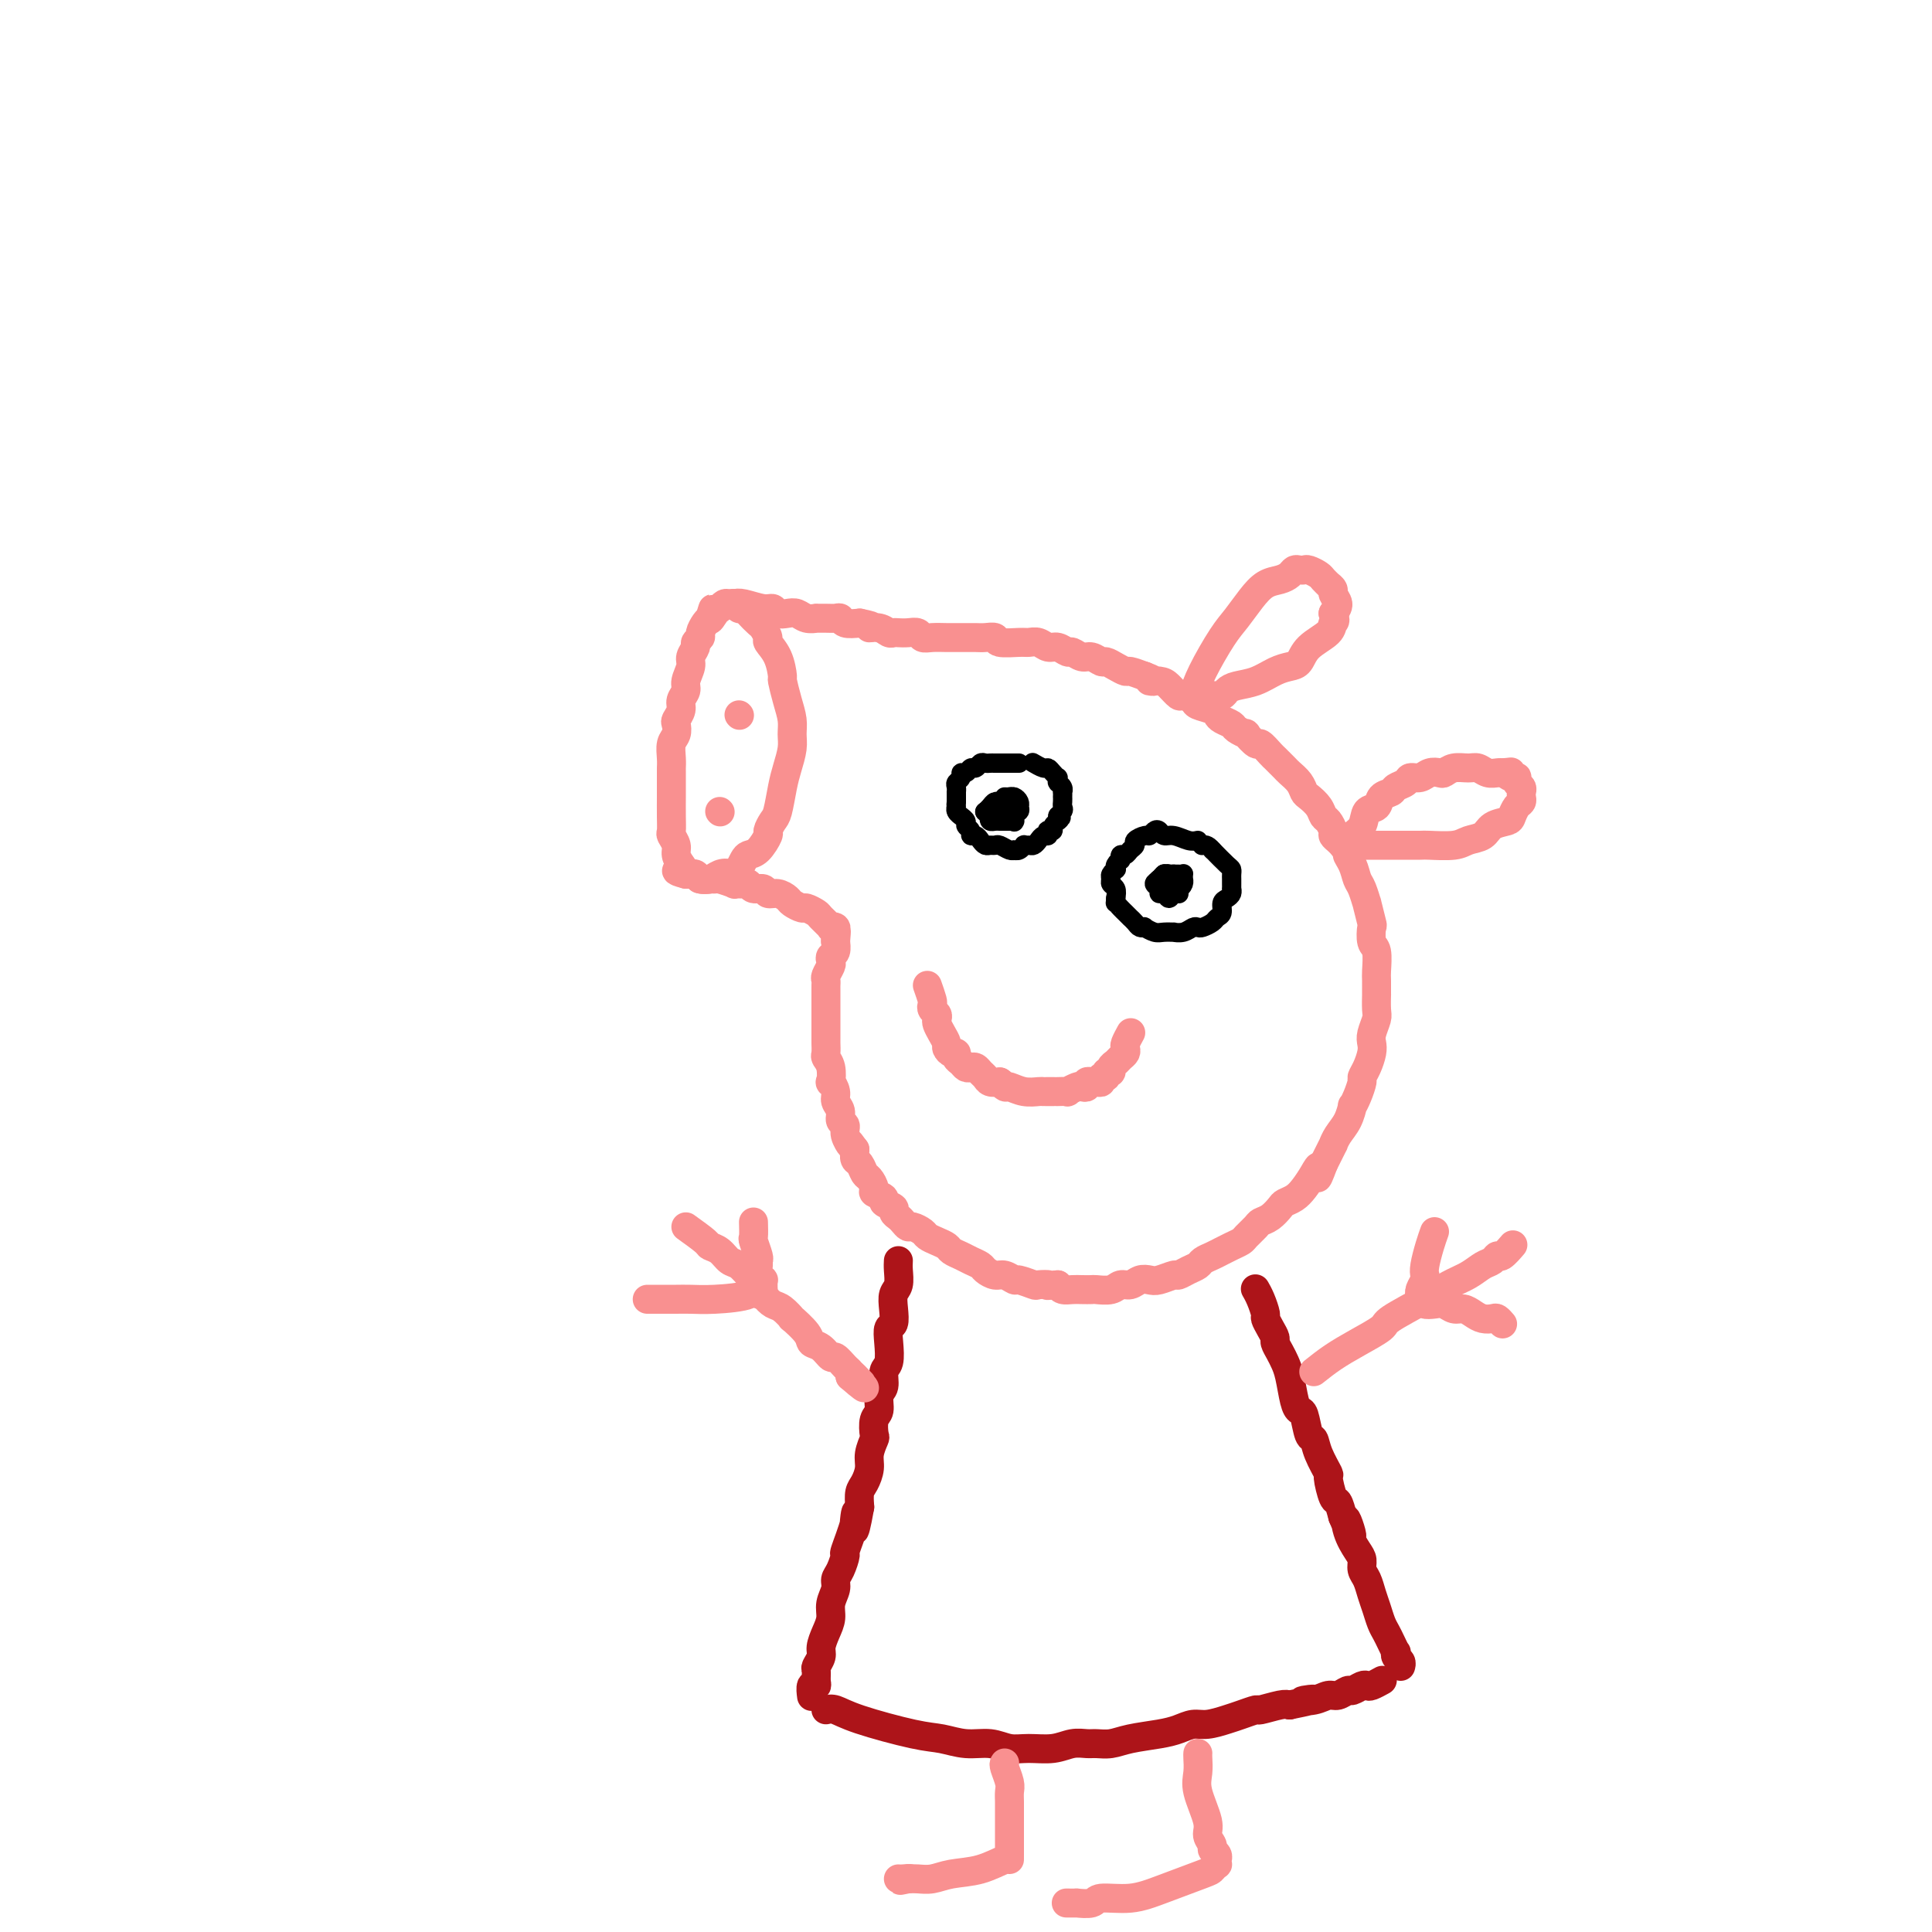 <svg viewBox='0 0 400 400' version='1.1' xmlns='http://www.w3.org/2000/svg' xmlns:xlink='http://www.w3.org/1999/xlink'><g fill='none' stroke='rgb(249,144,144)' stroke-width='6' stroke-linecap='round' stroke-linejoin='round'><path d='M152,125c0.448,-0.121 0.897,-0.242 2,0c1.103,0.242 2.862,0.849 4,1c1.138,0.151 1.655,-0.152 2,0c0.345,0.152 0.517,0.759 1,1c0.483,0.241 1.277,0.117 2,0c0.723,-0.117 1.377,-0.228 2,0c0.623,0.228 1.217,0.793 2,1c0.783,0.207 1.754,0.054 2,0c0.246,-0.054 -0.234,-0.011 0,0c0.234,0.011 1.181,-0.011 2,0c0.819,0.011 1.508,0.054 2,0c0.492,-0.054 0.786,-0.207 1,0c0.214,0.207 0.347,0.773 1,1c0.653,0.227 1.827,0.113 3,0'/><path d='M178,129c4.383,0.862 2.339,1.015 2,1c-0.339,-0.015 1.025,-0.200 2,0c0.975,0.200 1.560,0.785 2,1c0.440,0.215 0.733,0.061 1,0c0.267,-0.061 0.507,-0.031 1,0c0.493,0.031 1.238,0.061 2,0c0.762,-0.061 1.541,-0.212 2,0c0.459,0.212 0.598,0.789 1,1c0.402,0.211 1.066,0.056 2,0c0.934,-0.056 2.137,-0.015 3,0c0.863,0.015 1.388,0.003 2,0c0.612,-0.003 1.313,0.003 2,0c0.687,-0.003 1.360,-0.015 2,0c0.640,0.015 1.245,0.057 2,0c0.755,-0.057 1.658,-0.212 2,0c0.342,0.212 0.122,0.793 1,1c0.878,0.207 2.854,0.040 4,0c1.146,-0.040 1.463,0.046 2,0c0.537,-0.046 1.295,-0.224 2,0c0.705,0.224 1.358,0.849 2,1c0.642,0.151 1.274,-0.171 2,0c0.726,0.171 1.546,0.834 2,1c0.454,0.166 0.541,-0.167 1,0c0.459,0.167 1.292,0.832 2,1c0.708,0.168 1.293,-0.161 2,0c0.707,0.161 1.536,0.813 2,1c0.464,0.187 0.564,-0.091 1,0c0.436,0.091 1.210,0.550 2,1c0.790,0.450 1.597,0.890 2,1c0.403,0.110 0.401,-0.112 1,0c0.599,0.112 1.800,0.556 3,1'/><path d='M237,140c3.533,1.317 1.365,1.108 1,1c-0.365,-0.108 1.072,-0.117 2,0c0.928,0.117 1.346,0.360 2,1c0.654,0.640 1.545,1.677 2,2c0.455,0.323 0.475,-0.068 1,0c0.525,0.068 1.554,0.596 2,1c0.446,0.404 0.309,0.686 1,1c0.691,0.314 2.211,0.661 3,1c0.789,0.339 0.846,0.670 1,1c0.154,0.330 0.403,0.661 1,1c0.597,0.339 1.540,0.687 2,1c0.460,0.313 0.437,0.590 1,1c0.563,0.410 1.713,0.954 2,1c0.287,0.046 -0.288,-0.405 0,0c0.288,0.405 1.439,1.667 2,2c0.561,0.333 0.532,-0.261 1,0c0.468,0.261 1.434,1.379 2,2c0.566,0.621 0.733,0.747 1,1c0.267,0.253 0.635,0.635 1,1c0.365,0.365 0.727,0.713 1,1c0.273,0.287 0.458,0.513 1,1c0.542,0.487 1.441,1.234 2,2c0.559,0.766 0.780,1.552 1,2c0.220,0.448 0.441,0.558 1,1c0.559,0.442 1.455,1.218 2,2c0.545,0.782 0.737,1.572 1,2c0.263,0.428 0.595,0.496 1,1c0.405,0.504 0.882,1.444 1,2c0.118,0.556 -0.122,0.727 0,1c0.122,0.273 0.606,0.650 1,1c0.394,0.350 0.697,0.675 1,1'/><path d='M278,175c2.499,3.315 1.248,2.102 1,2c-0.248,-0.102 0.507,0.907 1,2c0.493,1.093 0.724,2.269 1,3c0.276,0.731 0.596,1.016 1,2c0.404,0.984 0.892,2.666 1,3c0.108,0.334 -0.163,-0.681 0,0c0.163,0.681 0.762,3.058 1,4c0.238,0.942 0.116,0.449 0,1c-0.116,0.551 -0.227,2.146 0,3c0.227,0.854 0.793,0.969 1,2c0.207,1.031 0.055,2.980 0,4c-0.055,1.020 -0.014,1.112 0,2c0.014,0.888 -0.000,2.573 0,3c0.000,0.427 0.014,-0.405 0,0c-0.014,0.405 -0.056,2.047 0,3c0.056,0.953 0.208,1.217 0,2c-0.208,0.783 -0.778,2.084 -1,3c-0.222,0.916 -0.097,1.448 0,2c0.097,0.552 0.167,1.124 0,2c-0.167,0.876 -0.570,2.057 -1,3c-0.430,0.943 -0.885,1.648 -1,2c-0.115,0.352 0.111,0.352 0,1c-0.111,0.648 -0.558,1.944 -1,3c-0.442,1.056 -0.879,1.871 -1,2c-0.121,0.129 0.074,-0.427 0,0c-0.074,0.427 -0.418,1.838 -1,3c-0.582,1.162 -1.404,2.074 -2,3c-0.596,0.926 -0.968,1.865 -1,2c-0.032,0.135 0.277,-0.533 0,0c-0.277,0.533 -1.138,2.266 -2,4'/><path d='M274,241c-1.893,5.157 -1.127,2.051 -1,1c0.127,-1.051 -0.385,-0.045 -1,1c-0.615,1.045 -1.333,2.129 -2,3c-0.667,0.871 -1.282,1.529 -2,2c-0.718,0.471 -1.539,0.755 -2,1c-0.461,0.245 -0.561,0.451 -1,1c-0.439,0.549 -1.216,1.443 -2,2c-0.784,0.557 -1.575,0.779 -2,1c-0.425,0.221 -0.484,0.440 -1,1c-0.516,0.560 -1.489,1.459 -2,2c-0.511,0.541 -0.561,0.722 -1,1c-0.439,0.278 -1.269,0.652 -2,1c-0.731,0.348 -1.364,0.670 -2,1c-0.636,0.330 -1.274,0.667 -2,1c-0.726,0.333 -1.541,0.663 -2,1c-0.459,0.337 -0.564,0.683 -1,1c-0.436,0.317 -1.205,0.607 -2,1c-0.795,0.393 -1.616,0.889 -2,1c-0.384,0.111 -0.329,-0.162 -1,0c-0.671,0.162 -2.067,0.760 -3,1c-0.933,0.240 -1.403,0.121 -2,0c-0.597,-0.121 -1.319,-0.243 -2,0c-0.681,0.243 -1.319,0.850 -2,1c-0.681,0.150 -1.404,-0.156 -2,0c-0.596,0.156 -1.066,0.774 -2,1c-0.934,0.226 -2.334,0.061 -3,0c-0.666,-0.061 -0.598,-0.019 -1,0c-0.402,0.019 -1.273,0.015 -2,0c-0.727,-0.015 -1.311,-0.043 -2,0c-0.689,0.043 -1.483,0.155 -2,0c-0.517,-0.155 -0.759,-0.578 -1,-1'/><path d='M219,266c-4.203,0.314 -2.210,0.099 -2,0c0.210,-0.099 -1.361,-0.083 -2,0c-0.639,0.083 -0.345,0.233 -1,0c-0.655,-0.233 -2.259,-0.850 -3,-1c-0.741,-0.150 -0.617,0.167 -1,0c-0.383,-0.167 -1.271,-0.818 -2,-1c-0.729,-0.182 -1.297,0.106 -2,0c-0.703,-0.106 -1.540,-0.606 -2,-1c-0.460,-0.394 -0.542,-0.683 -1,-1c-0.458,-0.317 -1.291,-0.662 -2,-1c-0.709,-0.338 -1.293,-0.668 -2,-1c-0.707,-0.332 -1.536,-0.666 -2,-1c-0.464,-0.334 -0.562,-0.668 -1,-1c-0.438,-0.332 -1.217,-0.663 -2,-1c-0.783,-0.337 -1.572,-0.682 -2,-1c-0.428,-0.318 -0.496,-0.610 -1,-1c-0.504,-0.390 -1.446,-0.878 -2,-1c-0.554,-0.122 -0.721,0.122 -1,0c-0.279,-0.122 -0.671,-0.610 -1,-1c-0.329,-0.390 -0.594,-0.682 -1,-1c-0.406,-0.318 -0.954,-0.663 -1,-1c-0.046,-0.337 0.409,-0.667 0,-1c-0.409,-0.333 -1.682,-0.671 -2,-1c-0.318,-0.329 0.318,-0.650 0,-1c-0.318,-0.350 -1.591,-0.728 -2,-1c-0.409,-0.272 0.044,-0.439 0,-1c-0.044,-0.561 -0.586,-1.515 -1,-2c-0.414,-0.485 -0.698,-0.501 -1,-1c-0.302,-0.499 -0.620,-1.480 -1,-2c-0.380,-0.520 -0.823,-0.577 -1,-1c-0.177,-0.423 -0.089,-1.211 0,-2'/><path d='M177,238c-1.863,-2.610 -1.020,-1.136 -1,-1c0.020,0.136 -0.783,-1.066 -1,-2c-0.217,-0.934 0.153,-1.601 0,-2c-0.153,-0.399 -0.829,-0.532 -1,-1c-0.171,-0.468 0.164,-1.272 0,-2c-0.164,-0.728 -0.828,-1.382 -1,-2c-0.172,-0.618 0.146,-1.202 0,-2c-0.146,-0.798 -0.757,-1.809 -1,-2c-0.243,-0.191 -0.118,0.439 0,0c0.118,-0.439 0.228,-1.948 0,-3c-0.228,-1.052 -0.793,-1.648 -1,-2c-0.207,-0.352 -0.055,-0.462 0,-1c0.055,-0.538 0.015,-1.505 0,-2c-0.015,-0.495 -0.004,-0.518 0,-1c0.004,-0.482 0.001,-1.425 0,-2c-0.001,-0.575 -0.000,-0.784 0,-1c0.000,-0.216 0.000,-0.439 0,-1c-0.000,-0.561 0.000,-1.460 0,-2c-0.000,-0.540 -0.000,-0.722 0,-1c0.000,-0.278 0.000,-0.652 0,-1c-0.000,-0.348 -0.001,-0.670 0,-1c0.001,-0.330 0.004,-0.670 0,-1c-0.004,-0.330 -0.015,-0.652 0,-1c0.015,-0.348 0.056,-0.724 0,-1c-0.056,-0.276 -0.207,-0.454 0,-1c0.207,-0.546 0.774,-1.460 1,-2c0.226,-0.540 0.113,-0.705 0,-1c-0.113,-0.295 -0.226,-0.718 0,-1c0.226,-0.282 0.792,-0.422 1,-1c0.208,-0.578 0.060,-1.594 0,-2c-0.060,-0.406 -0.030,-0.203 0,0'/><path d='M173,195c0.310,-3.725 0.084,-1.538 0,-1c-0.084,0.538 -0.027,-0.574 0,-1c0.027,-0.426 0.023,-0.165 0,0c-0.023,0.165 -0.066,0.233 0,0c0.066,-0.233 0.240,-0.769 0,-1c-0.240,-0.231 -0.894,-0.157 -1,0c-0.106,0.157 0.338,0.397 0,0c-0.338,-0.397 -1.456,-1.430 -2,-2c-0.544,-0.570 -0.512,-0.677 -1,-1c-0.488,-0.323 -1.495,-0.861 -2,-1c-0.505,-0.139 -0.506,0.122 -1,0c-0.494,-0.122 -1.479,-0.625 -2,-1c-0.521,-0.375 -0.577,-0.621 -1,-1c-0.423,-0.379 -1.213,-0.890 -2,-1c-0.787,-0.110 -1.571,0.181 -2,0c-0.429,-0.181 -0.501,-0.833 -1,-1c-0.499,-0.167 -1.423,0.153 -2,0c-0.577,-0.153 -0.806,-0.777 -1,-1c-0.194,-0.223 -0.353,-0.046 -1,0c-0.647,0.046 -1.783,-0.041 -2,0c-0.217,0.041 0.485,0.208 0,0c-0.485,-0.208 -2.157,-0.792 -3,-1c-0.843,-0.208 -0.857,-0.042 -1,0c-0.143,0.042 -0.416,-0.041 -1,0c-0.584,0.041 -1.481,0.207 -2,0c-0.519,-0.207 -0.661,-0.788 -1,-1c-0.339,-0.212 -0.874,-0.057 -1,0c-0.126,0.057 0.158,0.015 0,0c-0.158,-0.015 -0.760,-0.004 -1,0c-0.240,0.004 -0.120,0.002 0,0'/><path d='M142,181c-3.183,-0.811 -1.641,-0.837 -1,-1c0.641,-0.163 0.382,-0.462 0,-1c-0.382,-0.538 -0.887,-1.315 -1,-2c-0.113,-0.685 0.166,-1.280 0,-2c-0.166,-0.720 -0.777,-1.567 -1,-2c-0.223,-0.433 -0.060,-0.452 0,-1c0.060,-0.548 0.016,-1.624 0,-3c-0.016,-1.376 -0.004,-3.053 0,-4c0.004,-0.947 0.000,-1.164 0,-2c-0.000,-0.836 0.004,-2.293 0,-3c-0.004,-0.707 -0.015,-0.666 0,-1c0.015,-0.334 0.055,-1.044 0,-2c-0.055,-0.956 -0.207,-2.157 0,-3c0.207,-0.843 0.772,-1.328 1,-2c0.228,-0.672 0.118,-1.531 0,-2c-0.118,-0.469 -0.243,-0.547 0,-1c0.243,-0.453 0.854,-1.280 1,-2c0.146,-0.720 -0.172,-1.333 0,-2c0.172,-0.667 0.835,-1.387 1,-2c0.165,-0.613 -0.167,-1.120 0,-2c0.167,-0.880 0.833,-2.134 1,-3c0.167,-0.866 -0.166,-1.344 0,-2c0.166,-0.656 0.832,-1.489 1,-2c0.168,-0.511 -0.162,-0.701 0,-1c0.162,-0.299 0.817,-0.709 1,-1c0.183,-0.291 -0.104,-0.463 0,-1c0.104,-0.537 0.601,-1.439 1,-2c0.399,-0.561 0.699,-0.780 1,-1'/><path d='M147,128c1.194,-3.979 0.179,-0.926 0,0c-0.179,0.926 0.477,-0.273 1,-1c0.523,-0.727 0.914,-0.980 1,-1c0.086,-0.020 -0.132,0.195 0,0c0.132,-0.195 0.613,-0.799 1,-1c0.387,-0.201 0.680,0.001 1,0c0.320,-0.001 0.667,-0.203 1,0c0.333,0.203 0.652,0.813 1,1c0.348,0.187 0.724,-0.048 1,0c0.276,0.048 0.450,0.379 1,1c0.550,0.621 1.474,1.533 2,2c0.526,0.467 0.653,0.490 1,1c0.347,0.510 0.915,1.507 1,2c0.085,0.493 -0.314,0.484 0,1c0.314,0.516 1.342,1.559 2,3c0.658,1.441 0.947,3.281 1,4c0.053,0.719 -0.128,0.316 0,1c0.128,0.684 0.567,2.455 1,4c0.433,1.545 0.859,2.866 1,4c0.141,1.134 -0.004,2.083 0,3c0.004,0.917 0.156,1.803 0,3c-0.156,1.197 -0.620,2.706 -1,4c-0.380,1.294 -0.675,2.372 -1,4c-0.325,1.628 -0.681,3.806 -1,5c-0.319,1.194 -0.600,1.405 -1,2c-0.400,0.595 -0.919,1.573 -1,2c-0.081,0.427 0.277,0.302 0,1c-0.277,0.698 -1.188,2.218 -2,3c-0.812,0.782 -1.526,0.826 -2,1c-0.474,0.174 -0.707,0.478 -1,1c-0.293,0.522 -0.647,1.261 -1,2'/><path d='M153,180c-1.593,2.099 -1.576,1.347 -2,1c-0.424,-0.347 -1.289,-0.289 -2,0c-0.711,0.289 -1.268,0.809 -2,1c-0.732,0.191 -1.638,0.055 -2,0c-0.362,-0.055 -0.181,-0.027 0,0'/><path d='M153,148c0.000,0.000 0.100,0.100 0.1,0.1'/><path d='M149,168c0.000,0.000 0.100,0.100 0.1,0.1'/><path d='M247,144c0.464,-1.415 0.928,-2.831 2,-5c1.072,-2.169 2.752,-5.092 4,-7c1.248,-1.908 2.064,-2.801 3,-4c0.936,-1.199 1.991,-2.703 3,-4c1.009,-1.297 1.972,-2.386 3,-3c1.028,-0.614 2.121,-0.753 3,-1c0.879,-0.247 1.544,-0.603 2,-1c0.456,-0.397 0.703,-0.835 1,-1c0.297,-0.165 0.642,-0.055 1,0c0.358,0.055 0.727,0.057 1,0c0.273,-0.057 0.450,-0.174 1,0c0.550,0.174 1.472,0.638 2,1c0.528,0.362 0.662,0.621 1,1c0.338,0.379 0.880,0.878 1,1c0.120,0.122 -0.180,-0.133 0,0c0.180,0.133 0.842,0.654 1,1c0.158,0.346 -0.188,0.516 0,1c0.188,0.484 0.911,1.281 1,2c0.089,0.719 -0.455,1.359 -1,2'/><path d='M276,127c0.776,1.761 0.217,1.662 0,2c-0.217,0.338 -0.091,1.112 -1,2c-0.909,0.888 -2.854,1.891 -4,3c-1.146,1.109 -1.493,2.325 -2,3c-0.507,0.675 -1.172,0.811 -2,1c-0.828,0.189 -1.818,0.433 -3,1c-1.182,0.567 -2.557,1.458 -4,2c-1.443,0.542 -2.954,0.734 -4,1c-1.046,0.266 -1.625,0.607 -2,1c-0.375,0.393 -0.544,0.837 -1,1c-0.456,0.163 -1.200,0.044 -2,0c-0.800,-0.044 -1.657,-0.013 -2,0c-0.343,0.013 -0.171,0.006 0,0'/><path d='M280,174c-0.211,-0.283 -0.423,-0.566 0,-1c0.423,-0.434 1.479,-1.019 2,-2c0.521,-0.981 0.506,-2.357 1,-3c0.494,-0.643 1.498,-0.553 2,-1c0.502,-0.447 0.501,-1.430 1,-2c0.499,-0.570 1.499,-0.726 2,-1c0.501,-0.274 0.504,-0.666 1,-1c0.496,-0.334 1.485,-0.612 2,-1c0.515,-0.388 0.557,-0.888 1,-1c0.443,-0.112 1.286,0.162 2,0c0.714,-0.162 1.297,-0.761 2,-1c0.703,-0.239 1.525,-0.118 2,0c0.475,0.118 0.602,0.231 1,0c0.398,-0.231 1.066,-0.808 2,-1c0.934,-0.192 2.134,0.001 3,0c0.866,-0.001 1.397,-0.196 2,0c0.603,0.196 1.278,0.784 2,1c0.722,0.216 1.492,0.062 2,0c0.508,-0.062 0.754,-0.031 1,0'/><path d='M311,160c3.121,-0.214 1.424,-0.251 1,0c-0.424,0.251 0.426,0.788 1,1c0.574,0.212 0.872,0.098 1,0c0.128,-0.098 0.087,-0.181 0,0c-0.087,0.181 -0.219,0.626 0,1c0.219,0.374 0.788,0.677 1,1c0.212,0.323 0.067,0.668 0,1c-0.067,0.332 -0.058,0.653 0,1c0.058,0.347 0.163,0.722 0,1c-0.163,0.278 -0.595,0.460 -1,1c-0.405,0.540 -0.784,1.440 -1,2c-0.216,0.560 -0.271,0.781 -1,1c-0.729,0.219 -2.132,0.437 -3,1c-0.868,0.563 -1.199,1.471 -2,2c-0.801,0.529 -2.070,0.678 -3,1c-0.930,0.322 -1.520,0.818 -3,1c-1.480,0.182 -3.851,0.049 -5,0c-1.149,-0.049 -1.075,-0.013 -2,0c-0.925,0.013 -2.847,0.003 -4,0c-1.153,-0.003 -1.536,-0.001 -2,0c-0.464,0.001 -1.010,0.000 -2,0c-0.990,-0.000 -2.426,-0.000 -3,0c-0.574,0.000 -0.287,0.000 0,0'/></g>
<g fill='none' stroke='rgb(0,0,0)' stroke-width='4' stroke-linecap='round' stroke-linejoin='round'><path d='M211,158c-0.786,0.000 -1.573,0.000 -2,0c-0.427,-0.000 -0.496,-0.001 -1,0c-0.504,0.001 -1.445,0.004 -2,0c-0.555,-0.004 -0.726,-0.016 -1,0c-0.274,0.016 -0.650,0.061 -1,0c-0.350,-0.061 -0.672,-0.227 -1,0c-0.328,0.227 -0.661,0.848 -1,1c-0.339,0.152 -0.683,-0.167 -1,0c-0.317,0.167 -0.607,0.818 -1,1c-0.393,0.182 -0.890,-0.105 -1,0c-0.110,0.105 0.167,0.602 0,1c-0.167,0.398 -0.777,0.698 -1,1c-0.223,0.302 -0.060,0.606 0,1c0.060,0.394 0.016,0.876 0,1c-0.016,0.124 -0.004,-0.111 0,0c0.004,0.111 0.001,0.568 0,1c-0.001,0.432 -0.000,0.838 0,1c0.000,0.162 0.000,0.081 0,0'/><path d='M198,166c-0.137,1.111 0.020,0.889 0,1c-0.020,0.111 -0.217,0.555 0,1c0.217,0.445 0.847,0.893 1,1c0.153,0.107 -0.170,-0.125 0,0c0.170,0.125 0.833,0.607 1,1c0.167,0.393 -0.163,0.696 0,1c0.163,0.304 0.817,0.607 1,1c0.183,0.393 -0.106,0.876 0,1c0.106,0.124 0.606,-0.110 1,0c0.394,0.110 0.682,0.564 1,1c0.318,0.436 0.666,0.853 1,1c0.334,0.147 0.654,0.026 1,0c0.346,-0.026 0.719,0.045 1,0c0.281,-0.045 0.470,-0.207 1,0c0.530,0.207 1.400,0.784 2,1c0.600,0.216 0.931,0.072 1,0c0.069,-0.072 -0.122,-0.072 0,0c0.122,0.072 0.557,0.216 1,0c0.443,-0.216 0.892,-0.793 1,-1c0.108,-0.207 -0.126,-0.046 0,0c0.126,0.046 0.612,-0.025 1,0c0.388,0.025 0.679,0.147 1,0c0.321,-0.147 0.673,-0.561 1,-1c0.327,-0.439 0.627,-0.901 1,-1c0.373,-0.099 0.817,0.167 1,0c0.183,-0.167 0.105,-0.766 0,-1c-0.105,-0.234 -0.238,-0.101 0,0c0.238,0.101 0.847,0.171 1,0c0.153,-0.171 -0.151,-0.585 0,-1c0.151,-0.415 0.757,-0.833 1,-1c0.243,-0.167 0.121,-0.084 0,0'/><path d='M219,170c1.486,-1.107 0.202,-0.875 0,-1c-0.202,-0.125 0.678,-0.607 1,-1c0.322,-0.393 0.086,-0.698 0,-1c-0.086,-0.302 -0.023,-0.602 0,-1c0.023,-0.398 0.007,-0.894 0,-1c-0.007,-0.106 -0.006,0.178 0,0c0.006,-0.178 0.016,-0.819 0,-1c-0.016,-0.181 -0.057,0.096 0,0c0.057,-0.096 0.211,-0.566 0,-1c-0.211,-0.434 -0.788,-0.834 -1,-1c-0.212,-0.166 -0.060,-0.100 0,0c0.060,0.100 0.027,0.233 0,0c-0.027,-0.233 -0.047,-0.832 0,-1c0.047,-0.168 0.163,0.095 0,0c-0.163,-0.095 -0.604,-0.548 -1,-1c-0.396,-0.452 -0.745,-0.905 -1,-1c-0.255,-0.095 -0.415,0.167 -1,0c-0.585,-0.167 -1.596,-0.762 -2,-1c-0.404,-0.238 -0.202,-0.119 0,0'/><path d='M248,174c-0.560,0.121 -1.120,0.242 -2,0c-0.880,-0.242 -2.082,-0.845 -3,-1c-0.918,-0.155 -1.554,0.140 -2,0c-0.446,-0.140 -0.702,-0.714 -1,-1c-0.298,-0.286 -0.639,-0.284 -1,0c-0.361,0.284 -0.741,0.849 -1,1c-0.259,0.151 -0.398,-0.113 -1,0c-0.602,0.113 -1.668,0.604 -2,1c-0.332,0.396 0.068,0.699 0,1c-0.068,0.301 -0.606,0.602 -1,1c-0.394,0.398 -0.645,0.894 -1,1c-0.355,0.106 -0.813,-0.178 -1,0c-0.187,0.178 -0.102,0.817 0,1c0.102,0.183 0.220,-0.092 0,0c-0.220,0.092 -0.777,0.549 -1,1c-0.223,0.451 -0.113,0.894 0,1c0.113,0.106 0.230,-0.127 0,0c-0.230,0.127 -0.808,0.614 -1,1c-0.192,0.386 -0.000,0.670 0,1c0.000,0.330 -0.192,0.704 0,1c0.192,0.296 0.769,0.513 1,1c0.231,0.487 0.115,1.243 0,2'/><path d='M231,186c-0.049,1.260 -0.172,0.911 0,1c0.172,0.089 0.638,0.615 1,1c0.362,0.385 0.622,0.629 1,1c0.378,0.371 0.876,0.870 1,1c0.124,0.130 -0.126,-0.110 0,0c0.126,0.110 0.628,0.569 1,1c0.372,0.431 0.613,0.833 1,1c0.387,0.167 0.921,0.097 1,0c0.079,-0.097 -0.296,-0.222 0,0c0.296,0.222 1.262,0.793 2,1c0.738,0.207 1.248,0.052 2,0c0.752,-0.052 1.746,-0.000 2,0c0.254,0.000 -0.231,-0.052 0,0c0.231,0.052 1.179,0.207 2,0c0.821,-0.207 1.515,-0.777 2,-1c0.485,-0.223 0.761,-0.100 1,0c0.239,0.100 0.442,0.178 1,0c0.558,-0.178 1.473,-0.611 2,-1c0.527,-0.389 0.667,-0.734 1,-1c0.333,-0.266 0.860,-0.454 1,-1c0.140,-0.546 -0.106,-1.452 0,-2c0.106,-0.548 0.564,-0.738 1,-1c0.436,-0.262 0.849,-0.595 1,-1c0.151,-0.405 0.040,-0.882 0,-1c-0.040,-0.118 -0.010,0.123 0,0c0.010,-0.123 0.001,-0.609 0,-1c-0.001,-0.391 0.005,-0.688 0,-1c-0.005,-0.312 -0.022,-0.640 0,-1c0.022,-0.360 0.083,-0.751 0,-1c-0.083,-0.249 -0.309,-0.357 -1,-1c-0.691,-0.643 -1.845,-1.822 -3,-3'/><path d='M251,176c-1.067,-1.311 -1.733,-1.089 -2,-1c-0.267,0.089 -0.133,0.044 0,0'/><path d='M208,166c0.000,0.000 0.100,0.100 0.1,0.1'/><path d='M241,181c0.000,0.000 0.100,0.100 0.1,0.1'/><path d='M243,181c0.105,0.309 0.209,0.619 0,1c-0.209,0.381 -0.732,0.834 -1,1c-0.268,0.166 -0.282,0.044 0,0c0.282,-0.044 0.860,-0.012 1,0c0.140,0.012 -0.159,0.003 0,0c0.159,-0.003 0.774,0.000 1,0c0.226,-0.000 0.061,-0.004 0,0c-0.061,0.004 -0.019,0.016 0,0c0.019,-0.016 0.017,-0.061 0,0c-0.017,0.061 -0.047,0.227 0,0c0.047,-0.227 0.171,-0.846 0,-1c-0.171,-0.154 -0.638,0.159 -1,0c-0.362,-0.159 -0.619,-0.790 -1,-1c-0.381,-0.210 -0.887,-0.001 -1,0c-0.113,0.001 0.165,-0.207 0,0c-0.165,0.207 -0.773,0.830 -1,1c-0.227,0.170 -0.072,-0.112 0,0c0.072,0.112 0.060,0.618 0,1c-0.060,0.382 -0.170,0.641 0,1c0.170,0.359 0.620,0.817 1,1c0.380,0.183 0.690,0.092 1,0'/><path d='M242,185c0.491,0.226 0.720,-0.709 1,-1c0.280,-0.291 0.611,0.062 1,0c0.389,-0.062 0.837,-0.538 1,-1c0.163,-0.462 0.042,-0.908 0,-1c-0.042,-0.092 -0.005,0.172 0,0c0.005,-0.172 -0.022,-0.778 0,-1c0.022,-0.222 0.094,-0.060 0,0c-0.094,0.060 -0.353,0.019 -1,0c-0.647,-0.019 -1.681,-0.016 -2,0c-0.319,0.016 0.076,0.045 0,0c-0.076,-0.045 -0.624,-0.166 -1,0c-0.376,0.166 -0.581,0.618 -1,1c-0.419,0.382 -1.051,0.696 -1,1c0.051,0.304 0.787,0.600 1,1c0.213,0.400 -0.097,0.906 0,1c0.097,0.094 0.600,-0.224 1,0c0.400,0.224 0.695,0.988 1,1c0.305,0.012 0.618,-0.729 1,-1c0.382,-0.271 0.834,-0.073 1,0c0.166,0.073 0.048,0.021 0,0c-0.048,-0.021 -0.024,-0.010 0,0'/><path d='M209,165c-0.188,0.726 -0.377,1.452 -1,2c-0.623,0.548 -1.681,0.917 -2,1c-0.319,0.083 0.100,-0.121 0,0c-0.100,0.121 -0.718,0.568 -1,1c-0.282,0.432 -0.229,0.848 0,1c0.229,0.152 0.635,0.041 1,0c0.365,-0.041 0.690,-0.011 1,0c0.310,0.011 0.605,0.002 1,0c0.395,-0.002 0.891,0.001 1,0c0.109,-0.001 -0.167,-0.007 0,0c0.167,0.007 0.778,0.026 1,0c0.222,-0.026 0.056,-0.097 0,0c-0.056,0.097 -0.000,0.362 0,0c0.000,-0.362 -0.055,-1.351 0,-2c0.055,-0.649 0.221,-0.959 0,-1c-0.221,-0.041 -0.829,0.185 -1,0c-0.171,-0.185 0.095,-0.782 0,-1c-0.095,-0.218 -0.550,-0.056 -1,0c-0.450,0.056 -0.895,0.005 -1,0c-0.105,-0.005 0.129,0.037 0,0c-0.129,-0.037 -0.623,-0.154 -1,0c-0.377,0.154 -0.637,0.577 -1,1c-0.363,0.423 -0.828,0.845 -1,1c-0.172,0.155 -0.049,0.044 0,0c0.049,-0.044 0.025,-0.022 0,0'/><path d='M204,168c-0.464,0.253 0.377,-0.113 1,0c0.623,0.113 1.029,0.706 2,1c0.971,0.294 2.509,0.290 3,0c0.491,-0.290 -0.064,-0.865 0,-1c0.064,-0.135 0.746,0.170 1,0c0.254,-0.170 0.079,-0.816 0,-1c-0.079,-0.184 -0.063,0.094 0,0c0.063,-0.094 0.174,-0.561 0,-1c-0.174,-0.439 -0.634,-0.850 -1,-1c-0.366,-0.150 -0.637,-0.040 -1,0c-0.363,0.040 -0.818,0.012 -1,0c-0.182,-0.012 -0.091,-0.006 0,0'/></g>
<g fill='none' stroke='rgb(249,144,144)' stroke-width='6' stroke-linecap='round' stroke-linejoin='round'><path d='M192,204c0.415,1.179 0.829,2.357 1,3c0.171,0.643 0.098,0.749 0,1c-0.098,0.251 -0.220,0.647 0,1c0.220,0.353 0.781,0.662 1,1c0.219,0.338 0.096,0.706 0,1c-0.096,0.294 -0.167,0.513 0,1c0.167,0.487 0.570,1.240 1,2c0.430,0.760 0.885,1.527 1,2c0.115,0.473 -0.110,0.651 0,1c0.110,0.349 0.554,0.868 1,1c0.446,0.132 0.893,-0.122 1,0c0.107,0.122 -0.126,0.620 0,1c0.126,0.380 0.611,0.641 1,1c0.389,0.359 0.682,0.817 1,1c0.318,0.183 0.662,0.091 1,0c0.338,-0.091 0.671,-0.182 1,0c0.329,0.182 0.655,0.636 1,1c0.345,0.364 0.708,0.636 1,1c0.292,0.364 0.512,0.818 1,1c0.488,0.182 1.244,0.091 2,0'/><path d='M207,224c1.904,1.326 1.164,1.140 1,1c-0.164,-0.140 0.246,-0.234 1,0c0.754,0.234 1.851,0.795 3,1c1.149,0.205 2.351,0.055 3,0c0.649,-0.055 0.746,-0.015 1,0c0.254,0.015 0.665,0.004 1,0c0.335,-0.004 0.596,0.000 1,0c0.404,-0.000 0.952,-0.004 1,0c0.048,0.004 -0.405,0.015 0,0c0.405,-0.015 1.668,-0.056 2,0c0.332,0.056 -0.266,0.207 0,0c0.266,-0.207 1.396,-0.774 2,-1c0.604,-0.226 0.683,-0.113 1,0c0.317,0.113 0.872,0.226 1,0c0.128,-0.226 -0.172,-0.792 0,-1c0.172,-0.208 0.816,-0.060 1,0c0.184,0.060 -0.090,0.031 0,0c0.090,-0.031 0.545,-0.065 1,0c0.455,0.065 0.911,0.228 1,0c0.089,-0.228 -0.187,-0.849 0,-1c0.187,-0.151 0.838,0.167 1,0c0.162,-0.167 -0.164,-0.818 0,-1c0.164,-0.182 0.818,0.106 1,0c0.182,-0.106 -0.109,-0.606 0,-1c0.109,-0.394 0.617,-0.682 1,-1c0.383,-0.318 0.642,-0.667 1,-1c0.358,-0.333 0.814,-0.650 1,-1c0.186,-0.350 0.101,-0.733 0,-1c-0.101,-0.267 -0.220,-0.418 0,-1c0.220,-0.582 0.777,-1.595 1,-2c0.223,-0.405 0.111,-0.203 0,0'/></g>
<g fill='none' stroke='rgb(173,20,25)' stroke-width='6' stroke-linecap='round' stroke-linejoin='round'><path d='M186,261c-0.030,0.548 -0.060,1.096 0,2c0.060,0.904 0.208,2.163 0,3c-0.208,0.837 -0.774,1.251 -1,2c-0.226,0.749 -0.112,1.832 0,3c0.112,1.168 0.222,2.419 0,3c-0.222,0.581 -0.776,0.491 -1,1c-0.224,0.509 -0.117,1.616 0,3c0.117,1.384 0.242,3.046 0,4c-0.242,0.954 -0.853,1.199 -1,2c-0.147,0.801 0.171,2.159 0,3c-0.171,0.841 -0.829,1.165 -1,2c-0.171,0.835 0.146,2.180 0,3c-0.146,0.820 -0.756,1.114 -1,2c-0.244,0.886 -0.121,2.363 0,3c0.121,0.637 0.239,0.435 0,1c-0.239,0.565 -0.835,1.897 -1,3c-0.165,1.103 0.100,1.976 0,3c-0.100,1.024 -0.565,2.199 -1,3c-0.435,0.801 -0.838,1.229 -1,2c-0.162,0.771 -0.081,1.886 0,3'/><path d='M178,312c-1.497,8.378 -1.241,3.824 -1,2c0.241,-1.824 0.467,-0.917 0,1c-0.467,1.917 -1.627,4.845 -2,6c-0.373,1.155 0.040,0.539 0,1c-0.040,0.461 -0.532,1.999 -1,3c-0.468,1.001 -0.913,1.464 -1,2c-0.087,0.536 0.183,1.144 0,2c-0.183,0.856 -0.818,1.958 -1,3c-0.182,1.042 0.091,2.023 0,3c-0.091,0.977 -0.546,1.948 -1,3c-0.454,1.052 -0.906,2.183 -1,3c-0.094,0.817 0.172,1.319 0,2c-0.172,0.681 -0.782,1.539 -1,2c-0.218,0.461 -0.044,0.523 0,1c0.044,0.477 -0.041,1.368 0,2c0.041,0.632 0.207,1.004 0,1c-0.207,-0.004 -0.786,-0.386 -1,0c-0.214,0.386 -0.061,1.539 0,2c0.061,0.461 0.031,0.231 0,0'/><path d='M260,267c-0.081,-0.140 -0.163,-0.281 0,0c0.163,0.281 0.569,0.982 1,2c0.431,1.018 0.885,2.352 1,3c0.115,0.648 -0.110,0.610 0,1c0.110,0.390 0.554,1.206 1,2c0.446,0.794 0.893,1.564 1,2c0.107,0.436 -0.126,0.536 0,1c0.126,0.464 0.611,1.291 1,2c0.389,0.709 0.682,1.300 1,2c0.318,0.700 0.663,1.509 1,3c0.337,1.491 0.668,3.666 1,5c0.332,1.334 0.665,1.829 1,2c0.335,0.171 0.672,0.019 1,1c0.328,0.981 0.647,3.096 1,4c0.353,0.904 0.738,0.597 1,1c0.262,0.403 0.399,1.517 1,3c0.601,1.483 1.667,3.334 2,4c0.333,0.666 -0.065,0.148 0,1c0.065,0.852 0.594,3.076 1,4c0.406,0.924 0.687,0.550 1,1c0.313,0.450 0.656,1.725 1,3'/><path d='M278,314c3.039,7.434 1.637,2.520 1,1c-0.637,-1.520 -0.507,0.354 0,2c0.507,1.646 1.393,3.063 2,4c0.607,0.937 0.936,1.395 1,2c0.064,0.605 -0.138,1.359 0,2c0.138,0.641 0.614,1.169 1,2c0.386,0.831 0.681,1.965 1,3c0.319,1.035 0.664,1.970 1,3c0.336,1.030 0.665,2.156 1,3c0.335,0.844 0.677,1.406 1,2c0.323,0.594 0.626,1.220 1,2c0.374,0.780 0.818,1.715 1,2c0.182,0.285 0.101,-0.081 0,0c-0.101,0.081 -0.223,0.609 0,1c0.223,0.391 0.791,0.644 1,1c0.209,0.356 0.060,0.816 0,1c-0.060,0.184 -0.030,0.092 0,0'/><path d='M171,354c0.573,-0.141 1.145,-0.283 2,0c0.855,0.283 1.992,0.989 5,2c3.008,1.011 7.886,2.327 11,3c3.114,0.673 4.463,0.702 6,1c1.537,0.298 3.261,0.866 5,1c1.739,0.134 3.494,-0.164 5,0c1.506,0.164 2.764,0.790 4,1c1.236,0.210 2.452,0.003 4,0c1.548,-0.003 3.429,0.196 5,0c1.571,-0.196 2.834,-0.788 4,-1c1.166,-0.212 2.237,-0.046 3,0c0.763,0.046 1.218,-0.029 2,0c0.782,0.029 1.889,0.161 3,0c1.111,-0.161 2.225,-0.617 4,-1c1.775,-0.383 4.212,-0.694 6,-1c1.788,-0.306 2.929,-0.606 4,-1c1.071,-0.394 2.074,-0.880 3,-1c0.926,-0.120 1.775,0.127 3,0c1.225,-0.127 2.825,-0.626 4,-1c1.175,-0.374 1.925,-0.622 3,-1c1.075,-0.378 2.474,-0.885 3,-1c0.526,-0.115 0.180,0.161 1,0c0.820,-0.161 2.806,-0.760 4,-1c1.194,-0.240 1.597,-0.120 2,0'/><path d='M267,353c8.181,-1.636 4.132,-1.227 3,-1c-1.132,0.227 0.651,0.272 2,0c1.349,-0.272 2.263,-0.861 3,-1c0.737,-0.139 1.297,0.173 2,0c0.703,-0.173 1.549,-0.830 2,-1c0.451,-0.170 0.506,0.147 1,0c0.494,-0.147 1.425,-0.758 2,-1c0.575,-0.242 0.793,-0.117 1,0c0.207,0.117 0.402,0.224 1,0c0.598,-0.224 1.599,-0.778 2,-1c0.401,-0.222 0.200,-0.111 0,0'/></g>
<g fill='none' stroke='rgb(249,144,144)' stroke-width='6' stroke-linecap='round' stroke-linejoin='round'><path d='M272,284c1.273,-1.010 2.545,-2.020 4,-3c1.455,-0.980 3.091,-1.929 5,-3c1.909,-1.071 4.089,-2.265 5,-3c0.911,-0.735 0.551,-1.013 2,-2c1.449,-0.987 4.706,-2.684 7,-4c2.294,-1.316 3.623,-2.252 5,-3c1.377,-0.748 2.802,-1.309 4,-2c1.198,-0.691 2.171,-1.513 3,-2c0.829,-0.487 1.515,-0.639 2,-1c0.485,-0.361 0.769,-0.932 1,-1c0.231,-0.068 0.408,0.366 1,0c0.592,-0.366 1.598,-1.533 2,-2c0.402,-0.467 0.201,-0.233 0,0'/><path d='M297,255c-0.312,0.871 -0.623,1.743 -1,3c-0.377,1.257 -0.819,2.901 -1,4c-0.181,1.099 -0.101,1.654 0,2c0.101,0.346 0.222,0.484 0,1c-0.222,0.516 -0.787,1.409 -1,2c-0.213,0.591 -0.073,0.880 0,1c0.073,0.120 0.078,0.071 0,0c-0.078,-0.071 -0.239,-0.164 0,0c0.239,0.164 0.879,0.584 1,1c0.121,0.416 -0.277,0.829 0,1c0.277,0.171 1.229,0.101 2,0c0.771,-0.101 1.361,-0.234 2,0c0.639,0.234 1.327,0.833 2,1c0.673,0.167 1.332,-0.100 2,0c0.668,0.100 1.346,0.566 2,1c0.654,0.434 1.286,0.834 2,1c0.714,0.166 1.511,0.096 2,0c0.489,-0.096 0.670,-0.218 1,0c0.330,0.218 0.809,0.777 1,1c0.191,0.223 0.096,0.112 0,0'/><path d='M142,254c1.625,1.170 3.250,2.340 4,3c0.750,0.660 0.625,0.811 1,1c0.375,0.189 1.252,0.416 2,1c0.748,0.584 1.369,1.525 2,2c0.631,0.475 1.271,0.484 2,1c0.729,0.516 1.545,1.537 2,2c0.455,0.463 0.547,0.367 1,1c0.453,0.633 1.267,1.995 2,3c0.733,1.005 1.384,1.652 2,2c0.616,0.348 1.197,0.398 2,1c0.803,0.602 1.829,1.757 2,2c0.171,0.243 -0.511,-0.424 0,0c0.511,0.424 2.216,1.940 3,3c0.784,1.060 0.647,1.664 1,2c0.353,0.336 1.194,0.405 2,1c0.806,0.595 1.575,1.718 2,2c0.425,0.282 0.506,-0.275 1,0c0.494,0.275 1.402,1.382 2,2c0.598,0.618 0.885,0.748 1,1c0.115,0.252 0.057,0.626 0,1'/><path d='M176,285c5.429,4.738 2.000,1.083 1,0c-1.000,-1.083 0.429,0.405 1,1c0.571,0.595 0.286,0.298 0,0'/><path d='M156,253c0.031,1.239 0.061,2.478 0,3c-0.061,0.522 -0.214,0.329 0,1c0.214,0.671 0.793,2.208 1,3c0.207,0.792 0.041,0.838 0,1c-0.041,0.162 0.041,0.438 0,1c-0.041,0.562 -0.207,1.408 0,2c0.207,0.592 0.788,0.929 1,1c0.212,0.071 0.057,-0.125 0,0c-0.057,0.125 -0.015,0.572 0,1c0.015,0.428 0.004,0.837 0,1c-0.004,0.163 -0.002,0.082 0,0'/><path d='M158,267c-0.178,2.121 -1.623,0.425 -2,0c-0.377,-0.425 0.313,0.422 -1,1c-1.313,0.578 -4.628,0.887 -7,1c-2.372,0.113 -3.801,0.030 -5,0c-1.199,-0.030 -2.166,-0.008 -3,0c-0.834,0.008 -1.534,0.002 -2,0c-0.466,-0.002 -0.700,-0.001 -1,0c-0.300,0.001 -0.668,0.000 -1,0c-0.332,-0.000 -0.628,-0.000 -1,0c-0.372,0.000 -0.821,0.000 -1,0c-0.179,-0.000 -0.090,-0.000 0,0'/><path d='M208,365c-0.113,0.131 -0.226,0.262 0,1c0.226,0.738 0.793,2.081 1,3c0.207,0.919 0.056,1.412 0,2c-0.056,0.588 -0.015,1.271 0,2c0.015,0.729 0.004,1.504 0,2c-0.004,0.496 -0.001,0.714 0,1c0.001,0.286 0.000,0.641 0,1c-0.000,0.359 -0.000,0.722 0,1c0.000,0.278 0.000,0.471 0,1c-0.000,0.529 -0.000,1.395 0,2c0.000,0.605 0.000,0.951 0,1c-0.000,0.049 -0.000,-0.197 0,0c0.000,0.197 0.000,0.838 0,1c-0.000,0.162 -0.000,-0.154 0,0c0.000,0.154 0.000,0.778 0,1c-0.000,0.222 -0.000,0.044 0,0c0.000,-0.044 0.000,0.048 0,0c-0.000,-0.048 -0.002,-0.234 0,0c0.002,0.234 0.006,0.890 0,1c-0.006,0.110 -0.022,-0.324 -1,0c-0.978,0.324 -2.920,1.407 -5,2c-2.080,0.593 -4.300,0.695 -6,1c-1.700,0.305 -2.881,0.813 -4,1c-1.119,0.187 -2.177,0.053 -3,0c-0.823,-0.053 -1.412,-0.027 -2,0'/><path d='M188,389c-3.204,0.619 -0.715,0.166 0,0c0.715,-0.166 -0.346,-0.045 -1,0c-0.654,0.045 -0.901,0.013 -1,0c-0.099,-0.013 -0.049,-0.006 0,0'/><path d='M248,363c-0.017,0.161 -0.034,0.322 0,1c0.034,0.678 0.118,1.873 0,3c-0.118,1.127 -0.439,2.186 0,4c0.439,1.814 1.638,4.384 2,6c0.362,1.616 -0.113,2.279 0,3c0.113,0.721 0.815,1.498 1,2c0.185,0.502 -0.147,0.727 0,1c0.147,0.273 0.772,0.594 1,1c0.228,0.406 0.057,0.897 0,1c-0.057,0.103 -0.002,-0.181 0,0c0.002,0.181 -0.048,0.828 0,1c0.048,0.172 0.196,-0.132 0,0c-0.196,0.132 -0.736,0.700 -1,1c-0.264,0.300 -0.254,0.333 -2,1c-1.746,0.667 -5.250,1.969 -8,3c-2.750,1.031 -4.745,1.793 -7,2c-2.255,0.207 -4.769,-0.141 -6,0c-1.231,0.141 -1.178,0.770 -2,1c-0.822,0.230 -2.519,0.062 -3,0c-0.481,-0.062 0.255,-0.017 0,0c-0.255,0.017 -1.501,0.005 -2,0c-0.499,-0.005 -0.249,-0.002 0,0'/></g>
</svg>